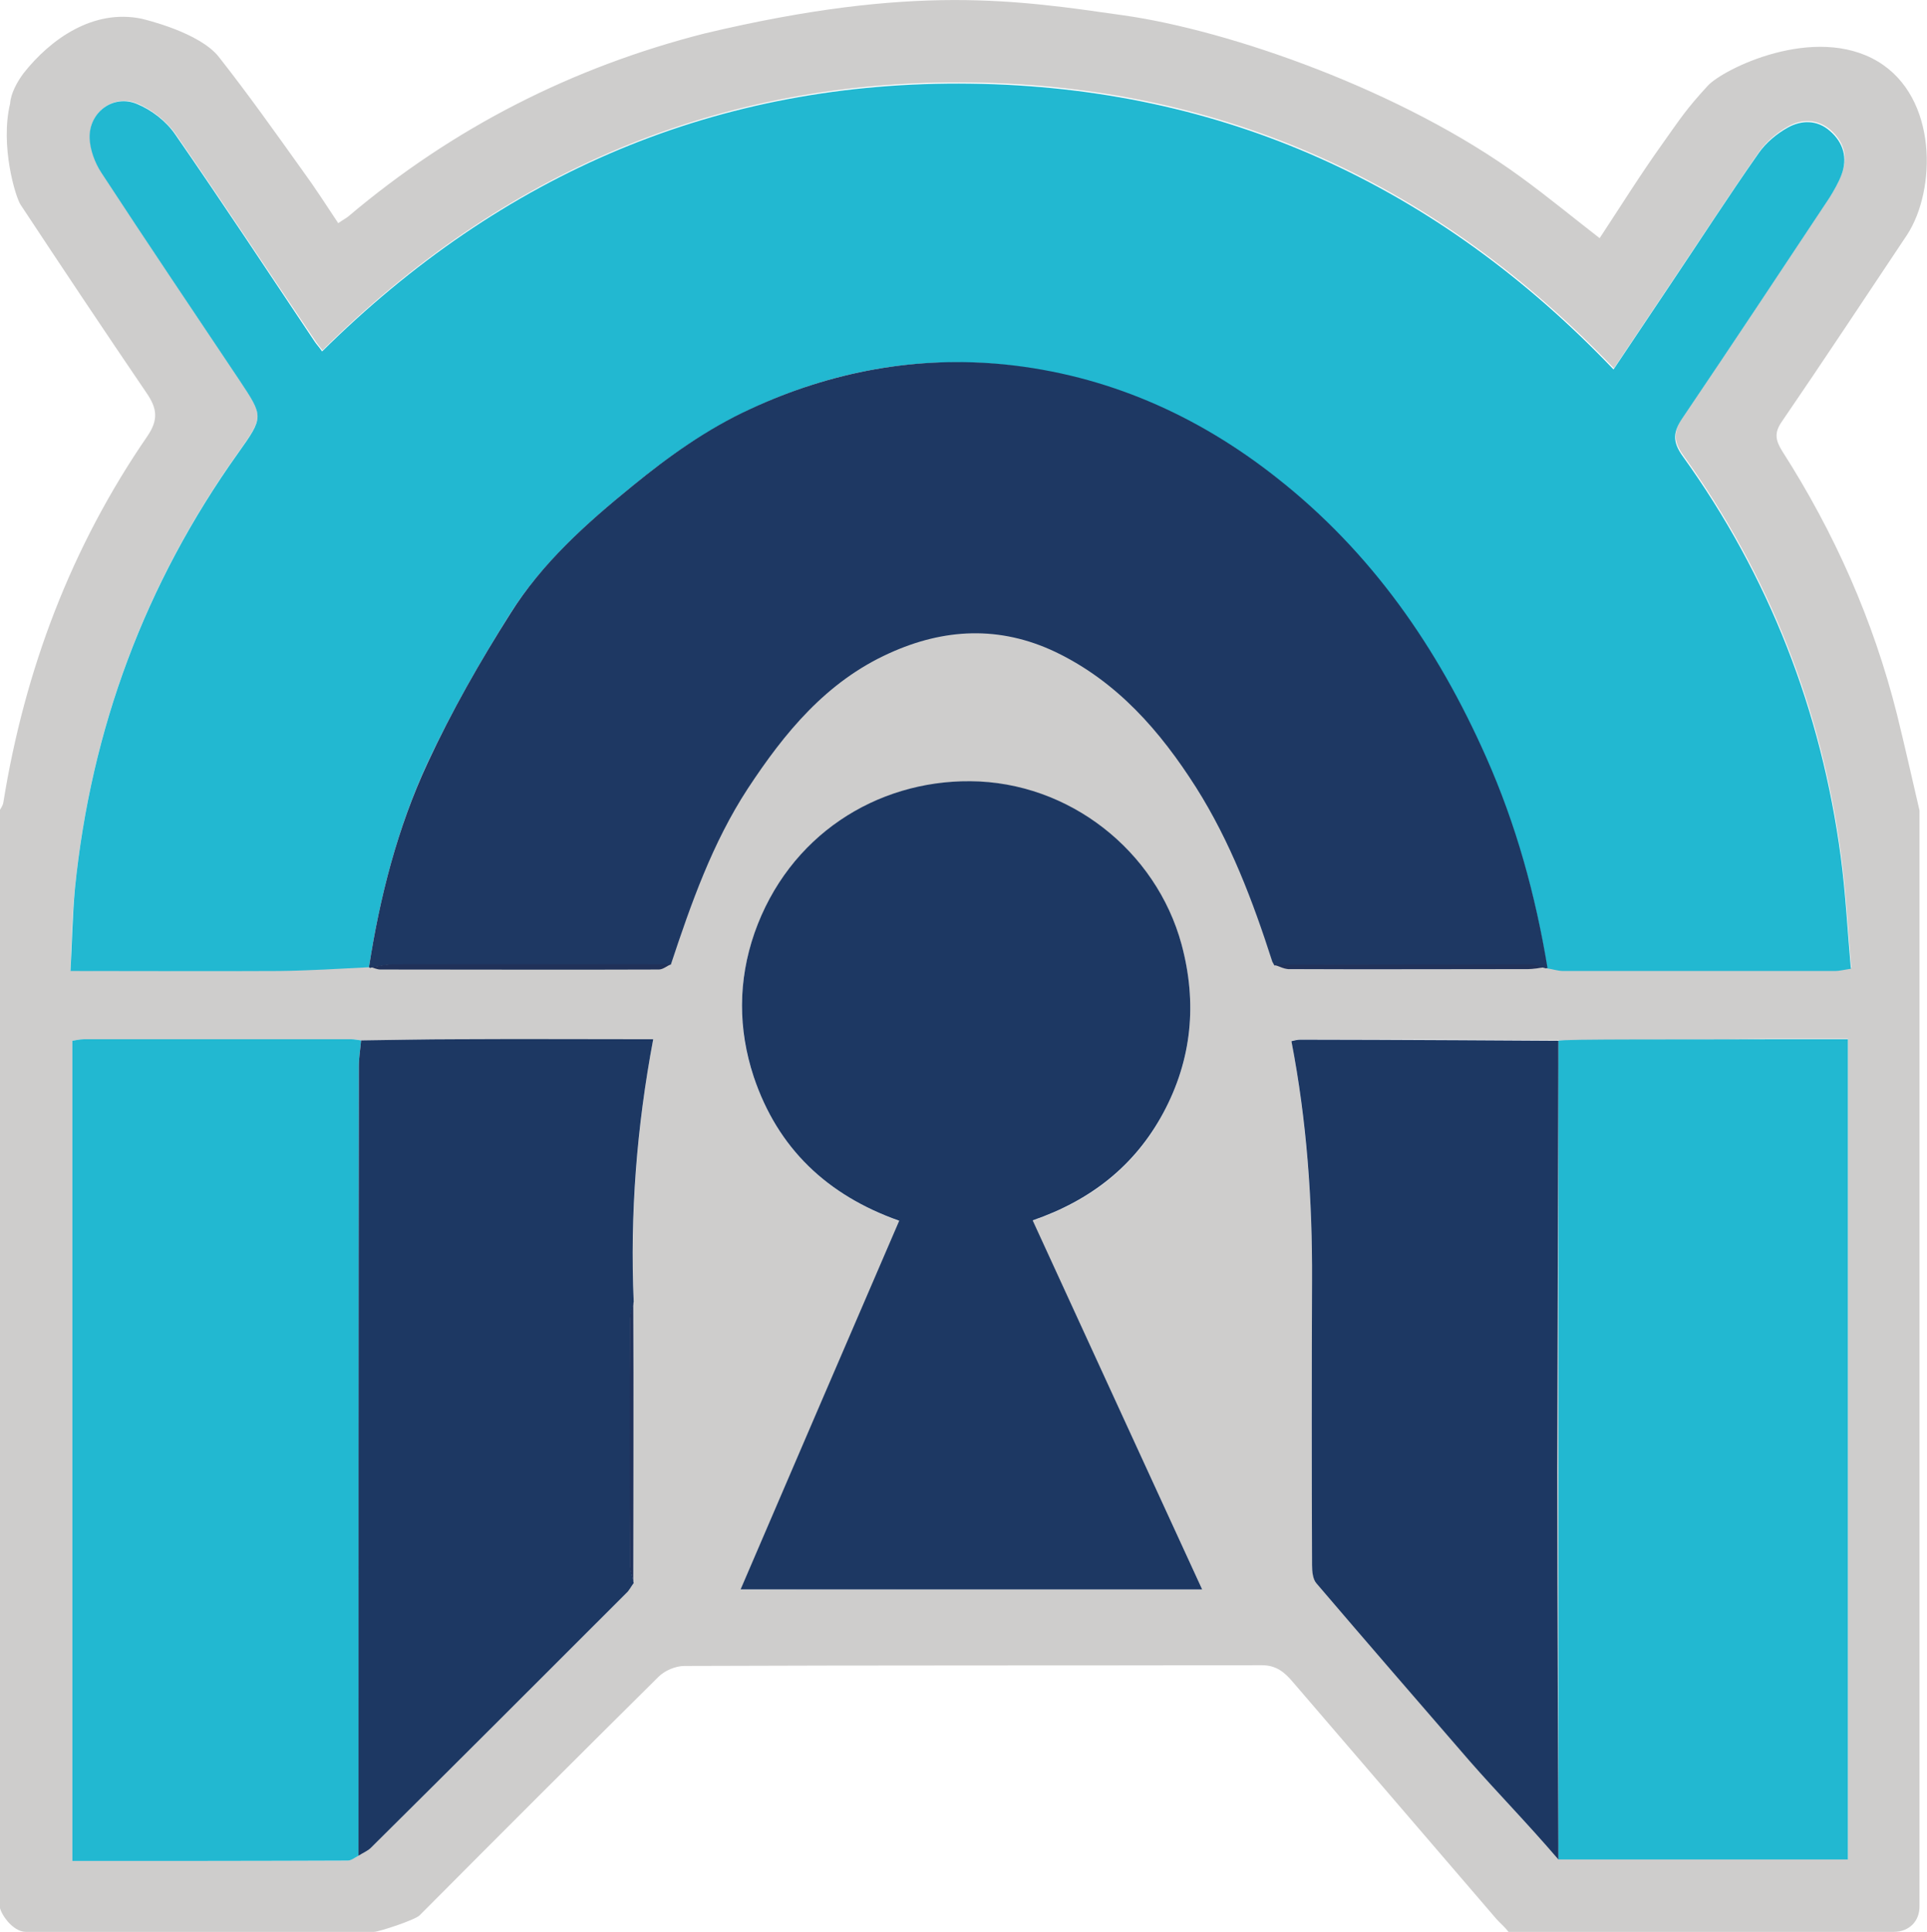 <?xml version="1.0" encoding="utf-8"?>
<!-- Generator: Adobe Illustrator 24.0.0, SVG Export Plug-In . SVG Version: 6.00 Build 0)  -->
<svg version="1.1" id="Ebene_1" xmlns="http://www.w3.org/2000/svg" xmlns:xlink="http://www.w3.org/1999/xlink" x="0px" y="0px"
	 width="513.9px" height="515.1px" viewBox="0 0 513.9 515.1" style="enable-background:new 0 0 513.9 515.1;" xml:space="preserve"
	>
<style type="text/css">
	.st0{fill:#CECDCC;}
	.st1{fill:none;}
	.st2{fill:#22B8D1;}
	.st3{fill:#1E3863;}
	.st4{fill:#1D3863;}
	.st5{fill:#21325A;}
	.st6{fill:#203159;}
	.st7{fill:#20315A;}
</style>
<g id="logo_x5F_fast_x5F_fertig_x5F_mit_Ohren_x5F_2_1_">
	<g>
		<path class="st0" d="M505,515.1c-34.7,0-68,0-102.7,0c-0.9-1.2-2.3-2.4-3.2-3.4c-18.1-21.1-36.2-42.1-54.3-63.2
			c-2.2-2.6-4.4-4.5-8.3-4.5c-51.3,0.1-102.7,0-154,0.2c-2.3,0-5.2,1.2-6.9,2.9c-21.3,21.1-42.5,42.3-63.7,63.6
			c-1.2,1.2-10.8,4.4-12.2,4.4c-35.8,0-58.8,0-92.8,0c-3.6,0-7-5.1-7-7s0-194.7,0-292c0.4-0.7,0.9-1.4,1-2.2
			c5.7-35.3,18.1-68.1,38.4-97.6c3-4.4,2.6-7.4-0.2-11.5C27.8,88.2,16.6,71.4,5.5,54.6c-1.4-2.1-5.5-15.8-2.8-27
			c0.2-2.8,1.9-5.8,3.6-8.1C13.5,10.4,24.9,2.3,37.8,5c0.8,0.2,15.3,3.6,20.5,10.1c7.8,9.9,15.1,20.2,22.4,30.4
			c3.3,4.5,6.3,9.2,9.5,14c1.3-0.9,2.1-1.3,2.7-1.8c27.9-23.6,59.7-39.8,95.1-48.8C244-4.4,271.5,0.1,299.7,4.1s74.3,20,106,43.2
			c7,5.1,13.8,10.7,20.9,16.2c5.6-8.5,10.9-17,16.7-25.1c4.9-6.9,6.4-9.3,12.1-15.5c4.1-4.5,28.5-16.6,45.4-6.5
			c16,9.6,15.6,34.2,7.8,46.2c-11.1,16.6-22.1,33.3-33.4,49.8c-2.1,3-1.7,5,0.1,7.9c13.9,21.7,24.3,45.1,30.6,70.2
			c2.1,8.5,4,17,6,25.6c0,97.3,0,194.7,0,292C512,512.2,509.2,515.1,505,515.1z M339.9,257.2l-0.1-0.1c1.4,0.5,2.8,1.3,4.2,1.3
			c21.2,0.1,42.3,0,63.5,0c1.5,0,2.9-0.4,4.4-0.5l0.4,0.1l0.4-0.1c1.4,0.3,2.9,0.7,4.3,0.7c24.2,0,48.3,0,72.5,0
			c1.1,0,2.2-0.3,4.2-0.6c-0.9-10.1-1.4-20.1-2.7-29.9c-5.2-39-19.1-74.7-42.1-106.7c-2.9-4-2.5-6.6,0-10.4
			c13.2-19.4,26.1-39,39.1-58.6c1.3-1.9,2.4-4,3.2-6.1c1.7-4.6,0.5-8.6-3.1-11.7c-3.4-2.9-7.6-2.9-11.2-0.9c-2.9,1.6-5.8,4-7.7,6.7
			c-8,11.5-15.6,23.2-23.4,34.8c-5.1,7.6-10.1,15.1-15.4,23c-47-49.1-104-75.3-171.4-76.2c-67.3-0.9-125,23.9-173,71.4
			c-1-1.3-1.6-2-2.1-2.8C71.6,72.4,59.4,53.9,46.8,35.7c-2.4-3.4-6.3-6.5-10.2-8.1c-6.3-2.6-12.9,2.3-12.6,9.1
			c0.1,3.1,1.4,6.6,3.1,9.2c12.1,18.5,24.4,36.9,36.7,55.3c6.5,9.8,6.6,9.8-0.3,19.5c-24.8,34.8-39.2,73.5-43.5,116
			c-0.8,7.5-0.9,15.1-1.2,22.1c19.2,0,37.5,0.1,55.8,0c7.9-0.1,15.9-0.7,23.8-1l0.3,0l0.3-0.1c0.8,0.2,1.6,0.6,2.4,0.6
			c24.8,0,49.6,0.1,74.3,0c1.1,0,2.1-0.9,3.2-1.4c5.4-16.3,11.1-32.4,20.5-46.9c9.7-14.9,20.8-28.5,37.7-36.1
			c14.8-6.7,29.5-7.4,44.3-0.4c16.6,7.9,28,21.1,37.6,36.2c9.2,14.4,15.1,30.2,20.3,46.4C339.5,256.5,339.7,256.9,339.9,257.2z
			 M169,347.1c-0.9-23.4,0.8-46.6,5.2-70c-17.9,0-35.2,0-52.5,0c-8.5,0-17,0.2-25.4,0.3c-0.8-0.1-1.6-0.3-2.5-0.3
			c-23.8,0-47.6,0-71.5,0c-1.1,0-2.2,0.3-3,0.4c0,73.1,0,145.8,0,218.7c24.8,0,49.1,0,73.4-0.1c1,0,1.9-0.9,2.9-1.3
			c1.1-0.7,2.3-1.2,3.2-2c22.8-22.6,45.5-45.3,68.2-68c0.8-0.8,1.3-1.8,2-2.7C168.9,397.1,169,372.1,169,347.1z M415.6,277.4
			c-1-0.1-47.1-0.3-68.8-0.3c-0.7,0-1.5,0.3-2.4,0.4c4,21.3,5.6,42.5,5.5,63.8c-0.1,25.3-0.1,50.6,0,75.9c0,1.6,0.2,3.7,1.2,4.9
			c13.5,15.8,27.1,31.5,40.7,47.2c7.5,8.7,15.3,16.6,23.8,26.4c0-3.3-0.3-4.1-0.3-5.9c0-32.6,0-65.3,0-97.9
			c0-37.8,0.1-75.6,0.1-113.4c0.1,1.8,0.2,3.7,0.2,5.5c0,68.5,0,137,0,205.4c0,2.1,0,4.2,0,6.3c26.2,0,51.7,0,77.2,0
			c0-73,0-145.6,0-218.7c-7.2,0-14.2,0-21.1,0C452.7,277.2,434.6,277.3,415.6,277.4z M320.6,423.8c-15.1-33-30-65.3-45.2-98.3
			c15.4-5.3,27.3-14.5,34.8-28.6c7.7-14.3,9.1-29.4,4.9-45c-6.8-25-30.1-43.3-56.3-43.5c-25.1-0.2-48.6,14.5-57.6,40.5
			c-4.4,12.7-4.5,25.5-0.2,38.3c6.4,19.1,19.6,31.5,38.8,38.4c-14.2,33-28.1,65.4-42.3,98.3C238.7,423.8,279.1,423.8,320.6,423.8z"
			/>
		<path class="st1" d="M512,216.1c-2-8.5-3.9-17.1-6-25.6c-6.3-25.1-16.7-48.4-30.6-70.2c-1.9-2.9-2.2-4.9-0.1-7.9
			c11.3-16.5,22.3-33.2,33.4-49.8c0.9-1.3,2.2-2.4,3.3-3.6C512,111.4,512,163.7,512,216.1z"/>
		<path class="st1" d="M0,508.1c2.3,2.3,4.7,4.7,7,7c-2.3,0-4.7,0-7,0C0,512.7,0,510.4,0,508.1z"/>
		<path class="st2" d="M98.4,257.9c-7.9,0.4-15.9,0.9-23.8,1c-18.3,0.1-36.6,0-55.8,0c0.4-7,0.5-14.6,1.2-22.1
			c4.3-42.5,18.7-81.2,43.5-116c6.9-9.7,6.8-9.7,0.3-19.5C51.5,82.9,39.1,64.5,27,46c-1.7-2.6-3-6.1-3.1-9.2
			c-0.2-6.9,6.3-11.7,12.6-9.1c3.9,1.6,7.8,4.6,10.2,8.1c12.6,18.2,24.8,36.7,37.1,55.1c0.5,0.8,1.2,1.5,2.1,2.8
			c48-47.5,105.7-72.3,173-71.4c67.3,0.9,124.4,27,171.4,76.2c5.3-7.9,10.4-15.5,15.4-23c7.8-11.6,15.4-23.4,23.4-34.8
			c1.9-2.7,4.8-5.1,7.7-6.7c3.6-2,7.8-2.1,11.2,0.9c3.6,3.1,4.8,7.2,3.1,11.7c-0.8,2.1-2,4.2-3.2,6.1c-13,19.6-25.9,39.1-39.1,58.6
			c-2.6,3.8-2.9,6.4,0,10.4c23,32,36.9,67.7,42.1,106.7c1.3,9.8,1.8,19.7,2.7,29.9c-2,0.3-3.1,0.6-4.2,0.6c-24.2,0-48.3,0-72.5,0
			c-1.4,0-2.9-0.5-4.3-0.7c-3.1-19.4-8.4-38.3-16.4-56.3c-12.9-29.1-30.5-54.4-55.8-74.4c-21.4-16.9-45.5-27.3-72.3-30.2
			c-23.6-2.5-46.5,1.7-68.2,11.9c-11.5,5.4-21.7,12.6-31.5,20.6c-12.3,10-24,20.6-32.4,33.9c-8.1,12.9-15.7,26.2-22.1,39.9
			C106,220.7,101.3,239.1,98.4,257.9z"/>
		<path class="st3" d="M98.4,257.9c2.9-18.8,7.6-37.2,15.6-54.4c6.4-13.8,14-27.1,22.1-39.9c8.4-13.4,20.1-23.9,32.4-33.9
			c9.8-8,20-15.3,31.5-20.6c21.7-10.1,44.6-14.3,68.2-11.9c26.8,2.8,50.9,13.3,72.3,30.2c25.3,19.9,42.9,45.3,55.8,74.4
			c8,18,13.2,36.8,16.4,56.3c0,0-0.4,0.1-0.4,0.1l-0.4-0.1c-1.3-0.3-2.5-0.8-3.8-0.8c-22.8,0-45.6,0-68.3,0.1c0,0,0.1,0.1,0.1,0.1
			c-0.2-0.4-0.4-0.7-0.6-1.1c-5.2-16.2-11.2-32-20.3-46.4c-9.6-15.1-21.1-28.3-37.6-36.2c-14.8-7-29.6-6.3-44.3,0.4
			c-16.8,7.6-27.9,21.2-37.7,36.1c-9.4,14.4-15.1,30.6-20.5,46.9c-24.7,0-49.4,0-74.1,0c-1.9,0-3.9,0.5-5.8,0.8l-0.3,0.1L98.4,257.9
			z"/>
		<path class="st4" d="M320.6,423.8c-41.5,0-81.9,0-123.1,0c14.1-32.9,28.1-65.3,42.3-98.3c-19.2-6.8-32.4-19.3-38.8-38.4
			c-4.2-12.7-4.2-25.6,0.2-38.3c9.1-26,32.5-40.7,57.6-40.5c26.3,0.2,49.5,18.5,56.3,43.5c4.2,15.6,2.8,30.7-4.9,45
			c-7.6,14.1-19.4,23.3-34.8,28.6C290.6,358.5,305.5,390.9,320.6,423.8z"/>
		<path class="st2" d="M471.7,277.1c7,0,13.9,0,21.1,0c0,73.1,0,145.7,0,218.7c-25.5,0-51,0-77.2,0c0-2.1,0-4.2,0-6.3
			c0-68.5,0-137,0-205.4c0-1.8,0.1-4.8,0-6.6C415.4,277,452.7,277.2,471.7,277.1z"/>
		<path class="st2" d="M95.6,494.8c-1,0.5-1.9,1.3-2.9,1.3c-24.3,0.1-48.6,0.1-73.4,0.1c0-72.9,0-145.6,0-218.7
			c0.8-0.1,1.9-0.4,3-0.4c23.8,0,47.6,0,71.5,0c0.8,0,1.6,0.2,2.5,0.3c-0.2,2.3-0.6,4.6-0.6,6.9C95.6,354.5,95.6,424.6,95.6,494.8z"
			/>
		<path class="st4" d="M95.6,494.8c0-70.2,0-140.3,0.1-210.5c0-2.3,0.4-4.6,0.6-6.9c8.5-0.1,17-0.3,25.4-0.3c17.3-0.1,34.6,0,52.5,0
			c-4.4,23.4-6.2,46.6-5.2,70c-0.3,1.6-0.9,3.2-0.9,4.8c-0.1,21.8-0.1,43.6,0,65.4c0,1.6,0.6,3.2,0.9,4.8c-0.7,0.9-1.2,2-2,2.7
			c-22.7,22.7-45.4,45.4-68.2,68C97.9,493.6,96.7,494.1,95.6,494.8z"/>
		<path class="st4" d="M415.3,391.9c0,32.6,0.3,100.6,0.3,103.9c-8.4-9.8-16.2-17.7-23.8-26.4c-13.6-15.7-27.2-31.4-40.7-47.2
			c-1-1.1-1.2-3.2-1.2-4.9c-0.1-25.3-0.1-50.6,0-75.9c0.1-21.3-1.4-42.5-5.5-63.8c0.9-0.2,1.6-0.4,2.4-0.4c21.6,0,68.8,0.3,68.8,0.3
			S415.4,354.6,415.3,391.9z"/>
		<path class="st5" d="M339.8,257.2c22.8,0,45.6-0.1,68.3-0.1c1.3,0,2.5,0.6,3.8,0.8c-1.5,0.2-2.9,0.5-4.4,0.5
			c-21.2,0-42.3,0.1-63.5,0C342.7,258.5,341.2,257.7,339.8,257.2z"/>
		<path class="st6" d="M99,257.9c1.9-0.3,3.9-0.8,5.8-0.8c24.7-0.1,49.4,0,74.1,0c-1.1,0.5-2.1,1.4-3.2,1.4c-24.8,0.1-49.6,0-74.3,0
			C100.6,258.5,99.8,258.1,99,257.9z"/>
		<path class="st7" d="M168.9,422c-0.3-1.6-0.9-3.2-0.9-4.8c-0.1-21.8-0.1-43.6,0-65.4c0-1.6,0.6-3.2,0.9-4.8
			C169,372.1,168.9,397.1,168.9,422z"/>
		<path class="st5" d="M339.3,256.2c0.2,0.4,0.4,0.7,0.6,1.1C339.7,256.9,339.5,256.5,339.3,256.2z"/>
	</g>
</g>
</svg>
